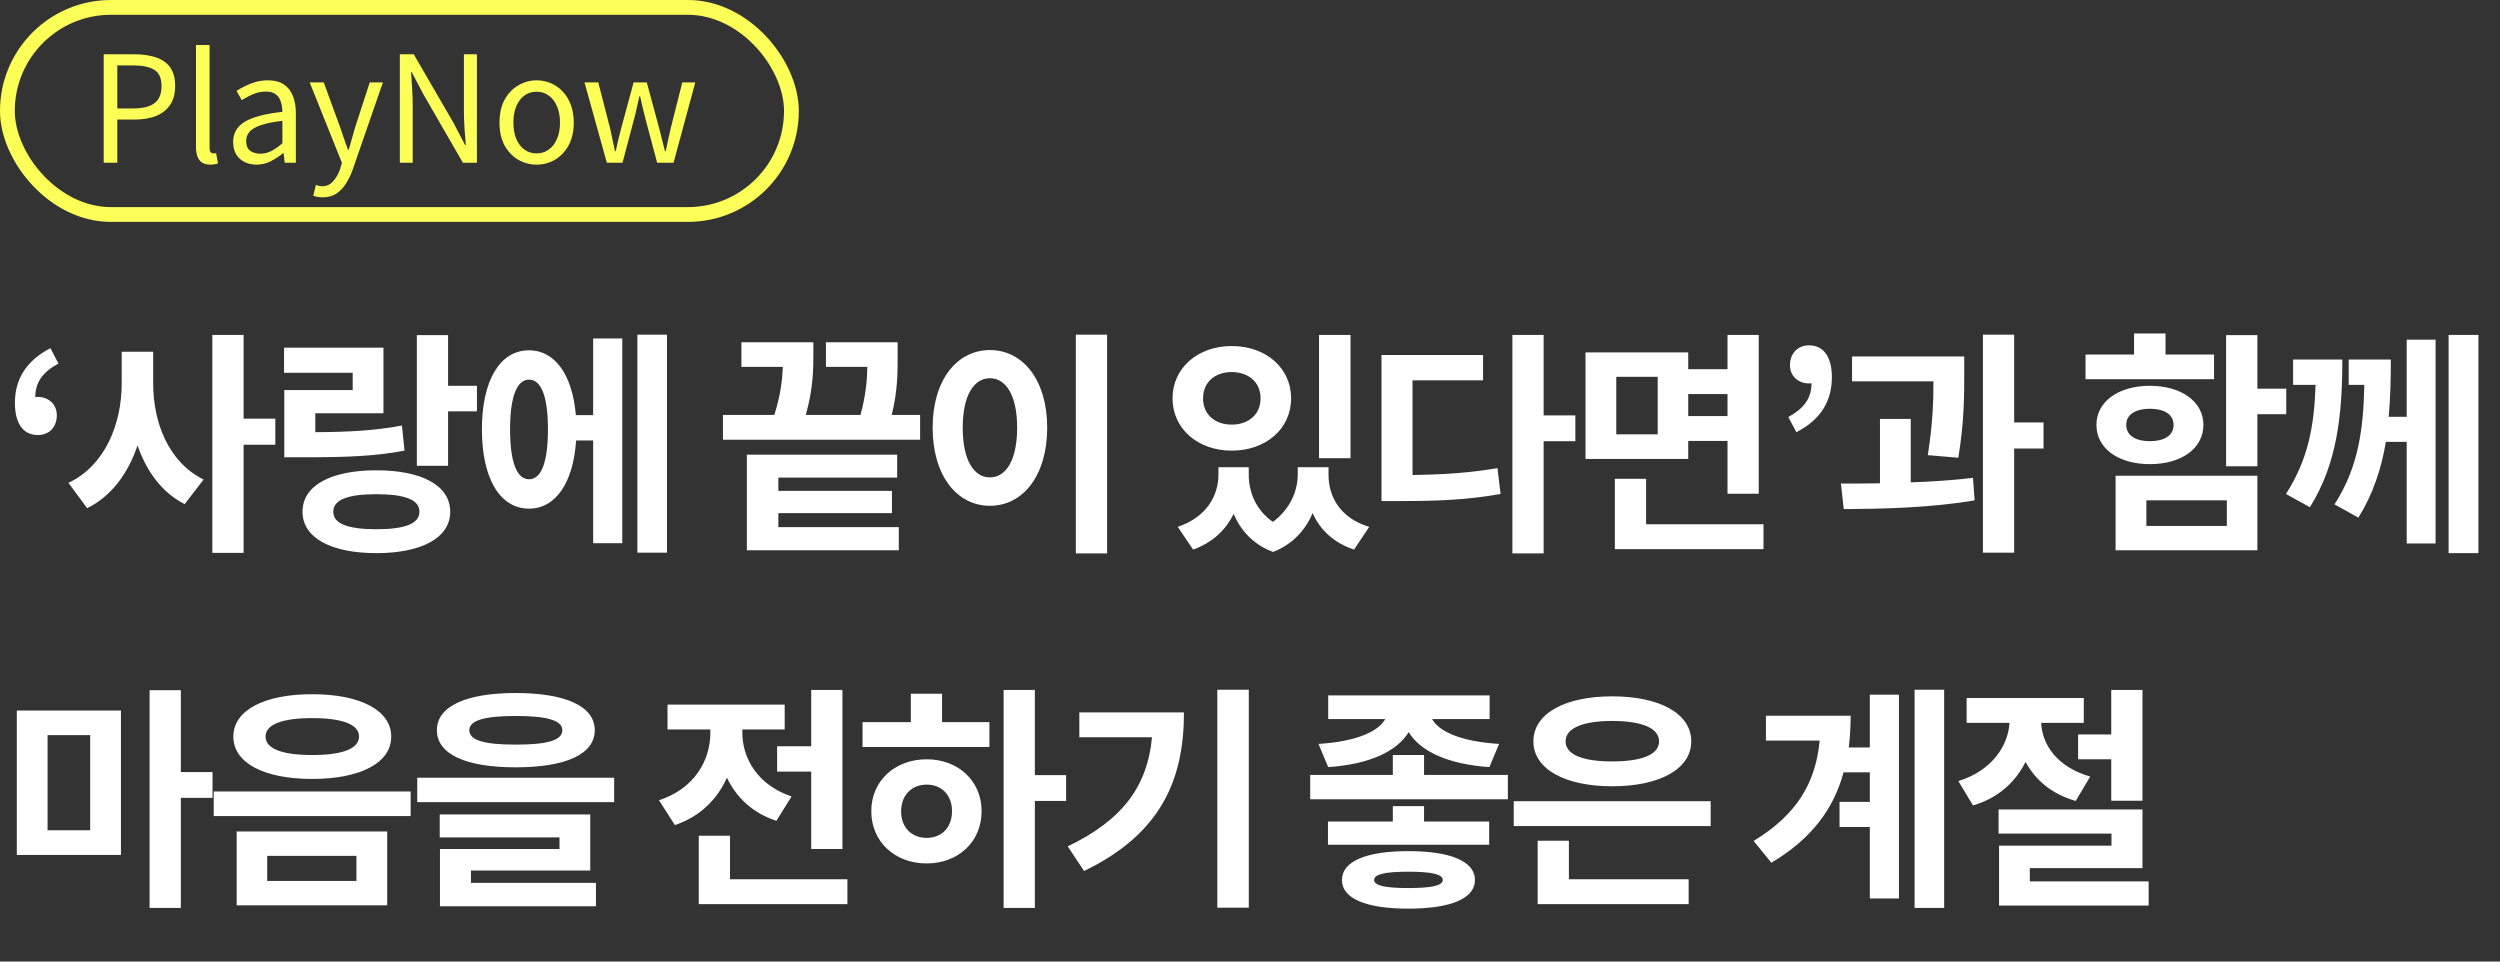 <svg width="169" height="65" viewBox="0 0 169 65" fill="none" xmlns="http://www.w3.org/2000/svg">
<rect x="0" y="0" width="169" height="65" fill="#333333" stroke="none"/>
<rect x="0.5" y="0.5" width="53" height="14" rx="7" stroke="#FCFF58"/>
<path d="M7.01 11V3.67H9.1C9.647 3.67 10.127 3.74 10.54 3.88C10.953 4.013 11.273 4.237 11.5 4.55C11.727 4.863 11.84 5.287 11.84 5.82C11.84 6.333 11.727 6.757 11.5 7.09C11.273 7.423 10.957 7.673 10.55 7.84C10.143 8 9.673 8.08 9.14 8.08H7.93V11H7.01ZM7.93 7.33H9.02C9.66 7.33 10.137 7.21 10.45 6.97C10.763 6.73 10.92 6.347 10.92 5.82C10.92 5.287 10.757 4.92 10.43 4.72C10.11 4.52 9.627 4.42 8.98 4.42H7.93V7.33ZM14.208 11.13C13.982 11.13 13.798 11.083 13.658 10.99C13.518 10.897 13.415 10.76 13.348 10.58C13.281 10.393 13.248 10.173 13.248 9.92V3.04H14.168V9.98C14.168 10.12 14.191 10.22 14.238 10.28C14.291 10.34 14.351 10.37 14.418 10.37C14.445 10.37 14.472 10.37 14.498 10.37C14.525 10.363 14.562 10.357 14.608 10.35L14.738 11.05C14.671 11.07 14.598 11.087 14.518 11.1C14.438 11.12 14.335 11.13 14.208 11.13ZM17.34 11.13C17.04 11.13 16.77 11.07 16.53 10.95C16.29 10.83 16.1 10.657 15.96 10.43C15.827 10.197 15.76 9.917 15.76 9.59C15.76 8.997 16.023 8.543 16.55 8.23C17.083 7.91 17.93 7.687 19.09 7.56C19.09 7.327 19.057 7.107 18.99 6.9C18.93 6.687 18.82 6.517 18.66 6.39C18.5 6.257 18.27 6.19 17.97 6.19C17.657 6.19 17.36 6.253 17.08 6.38C16.807 6.5 16.56 6.63 16.34 6.77L15.99 6.14C16.157 6.033 16.35 5.927 16.57 5.82C16.79 5.707 17.03 5.613 17.29 5.54C17.55 5.467 17.827 5.43 18.12 5.43C18.56 5.43 18.917 5.523 19.19 5.71C19.47 5.897 19.673 6.157 19.8 6.49C19.933 6.817 20 7.207 20 7.66V11H19.25L19.17 10.35H19.14C18.887 10.563 18.607 10.747 18.3 10.9C18 11.053 17.68 11.13 17.34 11.13ZM17.6 10.39C17.86 10.39 18.107 10.33 18.34 10.21C18.58 10.09 18.83 9.913 19.09 9.68V8.17C18.483 8.237 18 8.333 17.64 8.46C17.28 8.58 17.023 8.73 16.87 8.91C16.717 9.083 16.64 9.29 16.64 9.53C16.64 9.843 16.733 10.067 16.92 10.2C17.107 10.327 17.333 10.39 17.6 10.39ZM21.815 13.34C21.688 13.34 21.571 13.33 21.465 13.31C21.358 13.29 21.261 13.263 21.175 13.23L21.355 12.5C21.408 12.52 21.471 12.54 21.545 12.56C21.618 12.58 21.695 12.59 21.775 12.59C22.081 12.59 22.331 12.477 22.525 12.25C22.725 12.03 22.881 11.753 22.995 11.42L23.115 11.01L20.935 5.57H21.885L22.985 8.58C23.071 8.82 23.158 9.073 23.245 9.34C23.338 9.607 23.431 9.867 23.525 10.12H23.575C23.648 9.867 23.721 9.61 23.795 9.35C23.875 9.083 23.948 8.827 24.015 8.58L24.995 5.57H25.885L23.845 11.46C23.718 11.813 23.565 12.13 23.385 12.41C23.205 12.697 22.988 12.923 22.735 13.09C22.481 13.257 22.175 13.34 21.815 13.34ZM27.029 11V3.67H27.97L30.649 8.29L31.439 9.8H31.489C31.456 9.433 31.426 9.05 31.399 8.65C31.373 8.25 31.36 7.86 31.36 7.48V3.67H32.239V11H31.29L28.619 6.37L27.829 4.87H27.79C27.809 5.237 27.833 5.613 27.86 6C27.886 6.38 27.899 6.763 27.899 7.15V11H27.029ZM36.276 11.13C35.836 11.13 35.423 11.02 35.036 10.8C34.649 10.573 34.339 10.25 34.106 9.83C33.879 9.403 33.766 8.89 33.766 8.29C33.766 7.683 33.879 7.17 34.106 6.75C34.339 6.323 34.649 5.997 35.036 5.77C35.423 5.543 35.836 5.43 36.276 5.43C36.609 5.43 36.926 5.493 37.226 5.62C37.533 5.747 37.803 5.933 38.036 6.18C38.269 6.427 38.453 6.727 38.586 7.08C38.719 7.433 38.786 7.837 38.786 8.29C38.786 8.89 38.669 9.403 38.436 9.83C38.203 10.25 37.896 10.573 37.516 10.8C37.136 11.02 36.723 11.13 36.276 11.13ZM36.276 10.37C36.589 10.37 36.863 10.283 37.096 10.11C37.336 9.937 37.523 9.693 37.656 9.38C37.789 9.067 37.856 8.703 37.856 8.29C37.856 7.87 37.789 7.503 37.656 7.19C37.523 6.877 37.336 6.633 37.096 6.46C36.863 6.287 36.589 6.2 36.276 6.2C35.963 6.2 35.686 6.287 35.446 6.46C35.213 6.633 35.029 6.877 34.896 7.19C34.769 7.503 34.706 7.87 34.706 8.29C34.706 8.703 34.769 9.067 34.896 9.38C35.029 9.693 35.213 9.937 35.446 10.11C35.686 10.283 35.963 10.37 36.276 10.37ZM41.022 11L39.512 5.57H40.442L41.252 8.71C41.312 8.97 41.365 9.223 41.412 9.47C41.465 9.717 41.519 9.967 41.572 10.22H41.622C41.682 9.967 41.739 9.717 41.792 9.47C41.852 9.223 41.916 8.97 41.982 8.71L42.832 5.57H43.722L44.572 8.71C44.639 8.97 44.702 9.223 44.762 9.47C44.829 9.717 44.892 9.967 44.952 10.22H45.002C45.056 9.967 45.109 9.717 45.162 9.47C45.215 9.223 45.272 8.97 45.332 8.71L46.122 5.57H47.002L45.532 11H44.422L43.642 8.07C43.575 7.817 43.512 7.563 43.452 7.31C43.392 7.05 43.332 6.783 43.272 6.51H43.222C43.162 6.783 43.102 7.05 43.042 7.31C42.989 7.57 42.925 7.83 42.852 8.09L42.082 11H41.022Z" fill="#FCFF58"/>
<path d="M2.56 29.408C1.552 29.408 1.008 28.608 1.008 27.232C1.008 25.6 1.808 24.368 3.408 23.536L3.952 24.576C2.912 25.136 2.384 25.824 2.384 26.848C2.448 26.832 2.496 26.832 2.56 26.832C3.248 26.832 3.84 27.296 3.84 28.064C3.84 28.896 3.312 29.408 2.56 29.408ZM10.355 23.776V25.92C10.355 28.576 11.395 31.248 13.763 32.416L12.483 34.08C10.947 33.296 9.907 31.872 9.299 30.112C8.659 31.984 7.555 33.536 5.891 34.352L4.627 32.64C7.107 31.472 8.227 28.656 8.227 25.92V23.776H10.355ZM18.611 28.304V30.064H16.467V37.376H14.355V22.64H16.467V28.304H18.611ZM19.218 26.368H23.842V25.2H19.202V23.504H25.922V27.936H21.314V29.216C23.714 29.2 25.33 29.104 27.17 28.768L27.346 30.464C25.298 30.848 23.426 30.912 20.482 30.912H19.218V26.368ZM25.442 35.776C27.362 35.776 28.354 35.408 28.354 34.592C28.354 33.776 27.362 33.408 25.442 33.408C23.522 33.408 22.53 33.776 22.53 34.592C22.53 35.408 23.522 35.776 25.442 35.776ZM25.442 31.792C28.514 31.792 30.434 32.816 30.434 34.592C30.434 36.352 28.514 37.392 25.442 37.392C22.37 37.392 20.45 36.352 20.45 34.592C20.45 32.816 22.37 31.792 25.442 31.792ZM30.29 26.08H32.242V27.808H30.29V31.488H28.178V22.656H30.29V26.08ZM35.761 32.4C36.577 32.4 37.041 31.296 37.041 29.024C37.041 26.768 36.577 25.664 35.761 25.664C34.961 25.664 34.481 26.768 34.481 29.024C34.481 31.296 34.961 32.4 35.761 32.4ZM40.097 28.064V22.88H42.065V36.72H40.097V29.776H38.945C38.753 32.656 37.553 34.384 35.761 34.384C33.809 34.384 32.577 32.368 32.577 29.024C32.577 25.696 33.809 23.68 35.761 23.68C37.505 23.68 38.689 25.312 38.929 28.064H40.097ZM43.089 22.624H45.089V37.36H43.089V22.624ZM52.616 34.688V35.632H60.76V37.2H50.488V30.736H60.648V32.288H52.616V33.184H60.296V34.688H52.616ZM60.28 28.048H62.2V29.728H48.872V28.048H52.344C52.776 26.688 52.888 25.632 52.92 24.8H50.12V23.136H54.984V23.936C54.984 24.88 54.984 26.24 54.472 28.048H58.168C58.536 26.704 58.616 25.68 58.632 24.8H55.832V23.136H60.68V24.144C60.68 25.184 60.68 26.448 60.28 28.048ZM72.727 22.624H74.839V37.408H72.727V22.624ZM66.919 23.664C69.143 23.664 70.791 25.68 70.791 28.912C70.791 32.16 69.143 34.192 66.919 34.192C64.695 34.192 63.047 32.16 63.047 28.912C63.047 25.68 64.695 23.664 66.919 23.664ZM66.919 25.568C65.831 25.568 65.079 26.736 65.079 28.912C65.079 31.104 65.831 32.272 66.919 32.272C68.007 32.272 68.759 31.104 68.759 28.912C68.759 26.736 68.007 25.568 66.919 25.568ZM91.295 22.64V30.976H89.167V22.64H91.295ZM83.263 25.152C82.143 25.152 81.327 25.824 81.327 26.928C81.327 28.032 82.143 28.704 83.263 28.704C84.383 28.704 85.215 28.032 85.215 26.928C85.215 25.824 84.383 25.152 83.263 25.152ZM83.263 30.464C80.991 30.464 79.263 28.992 79.263 26.928C79.263 24.864 80.991 23.392 83.263 23.392C85.567 23.392 87.279 24.864 87.279 26.928C87.279 28.992 85.567 30.464 83.263 30.464ZM89.807 31.584V32.08C89.807 33.6 90.607 35.024 92.559 35.616L91.535 37.152C90.143 36.688 89.231 35.808 88.735 34.688C88.255 35.808 87.407 36.784 86.063 37.312C84.719 36.816 83.871 35.856 83.391 34.736C82.879 35.808 81.983 36.672 80.655 37.152L79.615 35.616C81.567 34.96 82.367 33.504 82.367 32.08V31.584H84.415V32.08C84.415 33.248 84.879 34.464 86.047 35.28C87.231 34.4 87.727 33.168 87.727 32.08V31.584H89.807ZM95.486 25.712V32.112C97.582 32.08 99.326 31.968 101.23 31.648L101.438 33.392C99.214 33.792 97.198 33.872 94.638 33.872H93.39V24H100.254V25.712H95.486ZM106.494 28.08V29.824H104.35V37.408H102.238V22.64H104.35V28.08H106.494ZM112.06 29.36V25.472H109.26V29.36H112.06ZM116.78 26.64H114.124V28.128H116.78V26.64ZM114.124 29.808V31.024H107.18V23.824H114.124V24.96H116.78V22.64H118.892V33.376H116.78V29.808H114.124ZM111.276 35.44H119.212V37.12H109.164V32.368H111.276V35.44ZM121.435 29.216L120.891 28.192C121.931 27.616 122.459 26.944 122.459 25.904C122.395 25.92 122.347 25.92 122.283 25.92C121.595 25.92 121.003 25.456 121.003 24.688C121.003 23.872 121.547 23.344 122.283 23.344C123.291 23.344 123.835 24.144 123.835 25.504C123.835 27.152 123.035 28.4 121.435 29.216ZM132.382 30.944L130.318 30.768C130.654 28.672 130.702 27.088 130.702 25.776H125.198V24.096H132.782V25.296C132.782 26.72 132.782 28.512 132.382 30.944ZM129.166 28.32V32.608C130.59 32.56 132.03 32.464 133.374 32.304L133.486 33.824C130.494 34.336 127.198 34.4 124.638 34.416L124.446 32.688C125.262 32.688 126.158 32.688 127.086 32.672V28.32H129.166ZM138.142 28.56V30.32H136.158V37.36H134.046V22.624H136.158V28.56H138.142ZM149.67 23.968V25.632H140.982V23.968H144.262V22.544H146.39V23.968H149.67ZM143.734 28.72C143.734 29.456 144.39 29.824 145.334 29.824C146.278 29.824 146.934 29.456 146.934 28.72C146.934 28 146.278 27.632 145.334 27.632C144.39 27.632 143.734 28 143.734 28.72ZM148.95 28.72C148.95 30.32 147.462 31.376 145.334 31.376C143.206 31.376 141.718 30.32 141.718 28.72C141.718 27.152 143.206 26.08 145.334 26.08C147.462 26.08 148.95 27.152 148.95 28.72ZM145.094 33.824V35.552H150.534V33.824H145.094ZM143.014 37.2V32.16H152.598V37.2H143.014ZM154.55 26.272V28H152.598V31.52H150.486V22.656H152.598V26.272H154.55ZM155.013 24.304H158.341C158.341 28.048 157.989 31.344 156.149 34.288L154.533 33.392C156.005 31.088 156.437 28.88 156.533 26.016H155.013V24.304ZM162.693 28.176V22.96H164.645V36.736H162.693V29.872H161.285C160.981 31.68 160.421 33.392 159.429 34.992L157.813 34.096C159.429 31.584 159.765 29.024 159.829 26.016H158.773V24.304H161.621C161.621 25.632 161.589 26.912 161.477 28.176H162.693ZM165.525 22.64H167.541V37.392H165.525V22.64ZM3.216 49.696V56.128H6.096V49.696H3.216ZM1.136 57.792V48.032H8.176V57.792H1.136ZM14.368 52.192V53.936H12.224V61.376H10.112V46.656H12.224V52.192H14.368ZM21.103 46.928C24.351 46.928 26.447 48.016 26.447 49.792C26.447 51.584 24.351 52.656 21.103 52.656C17.855 52.656 15.775 51.584 15.775 49.792C15.775 48.016 17.855 46.928 21.103 46.928ZM21.103 48.544C19.103 48.544 17.951 48.96 17.951 49.792C17.951 50.624 19.103 51.04 21.103 51.04C23.119 51.04 24.271 50.624 24.271 49.792C24.271 48.96 23.119 48.544 21.103 48.544ZM15.999 56.208H26.175V61.2H15.999V56.208ZM24.095 57.856H18.063V59.552H24.095V57.856ZM14.447 53.504H27.759V55.168H14.447V53.504ZM34.861 48.4C32.733 48.4 31.726 48.704 31.726 49.36C31.726 50.048 32.733 50.336 34.861 50.336C37.005 50.336 38.014 50.048 38.014 49.36C38.014 48.704 37.005 48.4 34.861 48.4ZM34.861 51.872C31.502 51.872 29.534 50.992 29.534 49.36C29.534 47.744 31.502 46.848 34.861 46.848C38.237 46.848 40.206 47.744 40.206 49.36C40.206 50.992 38.237 51.872 34.861 51.872ZM31.837 58.848V59.68H40.285V61.264H29.741V57.392H37.822V56.608H29.726V55.056H39.901V58.848H31.837ZM28.206 52.576H41.517V54.224H28.206V52.576ZM52.533 50.448H54.837V46.64H56.949V57.392H54.837V52.16H52.533V50.448ZM53.509 53.84L52.485 55.488C50.869 54.96 49.781 53.904 49.141 52.576C48.485 54.032 47.333 55.2 45.621 55.776L44.549 54.096C46.965 53.312 48.021 51.376 48.021 49.52V49.312H45.125V47.632H53.045V49.312H50.181V49.504C50.181 51.248 51.189 53.056 53.509 53.84ZM49.349 59.44H57.285V61.12H47.237V56.496H49.349V59.44ZM62.644 56.64C63.636 56.64 64.356 55.968 64.356 54.832C64.356 53.728 63.636 53.04 62.644 53.04C61.652 53.04 60.916 53.728 60.916 54.848C60.916 55.968 61.652 56.64 62.644 56.64ZM62.644 51.328C64.772 51.328 66.356 52.784 66.356 54.832C66.356 56.912 64.772 58.368 62.644 58.368C60.5 58.368 58.9 56.912 58.9 54.832C58.9 52.784 60.5 51.328 62.644 51.328ZM63.684 46.896V48.816H66.884V50.496H58.308V48.816H61.572V46.896H63.684ZM72.068 52.4V54.144H69.956V61.376H67.844V46.64H69.956V52.4H72.068ZM72.963 48.16H80.035C80.035 52.672 78.515 56.352 73.283 58.88L72.179 57.216C75.939 55.408 77.571 53.104 77.875 49.84H72.963V48.16ZM82.291 46.624H84.419V61.36H82.291V46.624ZM89.787 51.856L89.13 50.288C91.77 50.128 93.21 49.408 93.642 48.608H89.787V47.008H100.699V48.608H96.811C97.243 49.408 98.683 50.128 101.339 50.288L100.682 51.856C97.85 51.664 95.995 50.768 95.227 49.488C94.459 50.768 92.618 51.664 89.787 51.856ZM95.195 60.032C96.746 60.032 97.531 59.872 97.531 59.488C97.531 59.088 96.746 58.928 95.195 58.928C93.659 58.928 92.891 59.088 92.891 59.488C92.891 59.872 93.659 60.032 95.195 60.032ZM95.195 57.536C98.058 57.536 99.707 58.224 99.707 59.488C99.707 60.752 98.058 61.424 95.195 61.424C92.362 61.424 90.715 60.752 90.715 59.488C90.715 58.224 92.362 57.536 95.195 57.536ZM96.266 54.496V55.536H100.667V57.104H89.77V55.536H94.154V54.496H96.266ZM96.266 52.384H101.931V54.032H88.57V52.384H94.154V51.04H96.266V52.384ZM108.985 48.736C107.017 48.736 105.833 49.216 105.833 50.112C105.833 51.024 107.017 51.472 108.985 51.472C110.969 51.472 112.153 51.024 112.153 50.112C112.153 49.216 110.969 48.736 108.985 48.736ZM108.985 53.152C105.785 53.152 103.657 51.984 103.657 50.112C103.657 48.24 105.785 47.072 108.985 47.072C112.201 47.072 114.329 48.24 114.329 50.112C114.329 51.984 112.201 53.152 108.985 53.152ZM106.057 56.832V59.44H114.153V61.12H103.945V56.832H106.057ZM102.329 54.16H115.641V55.84H102.329V54.16ZM126.401 50.528V46.96H128.369V60.736H126.401V55.904H124.353V54.208H126.401V52.208H124.625C123.969 54.64 122.497 56.688 119.745 58.32L118.545 56.848C121.457 55.072 122.737 52.944 123.009 50.064H119.377V48.384H125.105C125.105 49.136 125.057 49.84 124.977 50.528H126.401ZM129.425 46.624H131.425V61.376H129.425V46.624ZM140.48 49.648H142.72V46.64H144.832V54.128H142.72V51.328H140.48V49.648ZM141.296 52.496L140.32 54.144C138.688 53.68 137.584 52.72 136.928 51.504C136.272 52.832 135.088 53.952 133.376 54.448L132.384 52.8C134.672 52.096 135.76 50.384 135.84 48.864H132.944V47.184H140.864V48.864H137.984C138.048 50.352 139.072 51.856 141.296 52.496ZM137.216 59.584H145.248V61.216H135.136V57.168H142.736V56.352H135.104V54.72H144.832V58.688H137.216V59.584Z" fill="white"/>
</svg>
